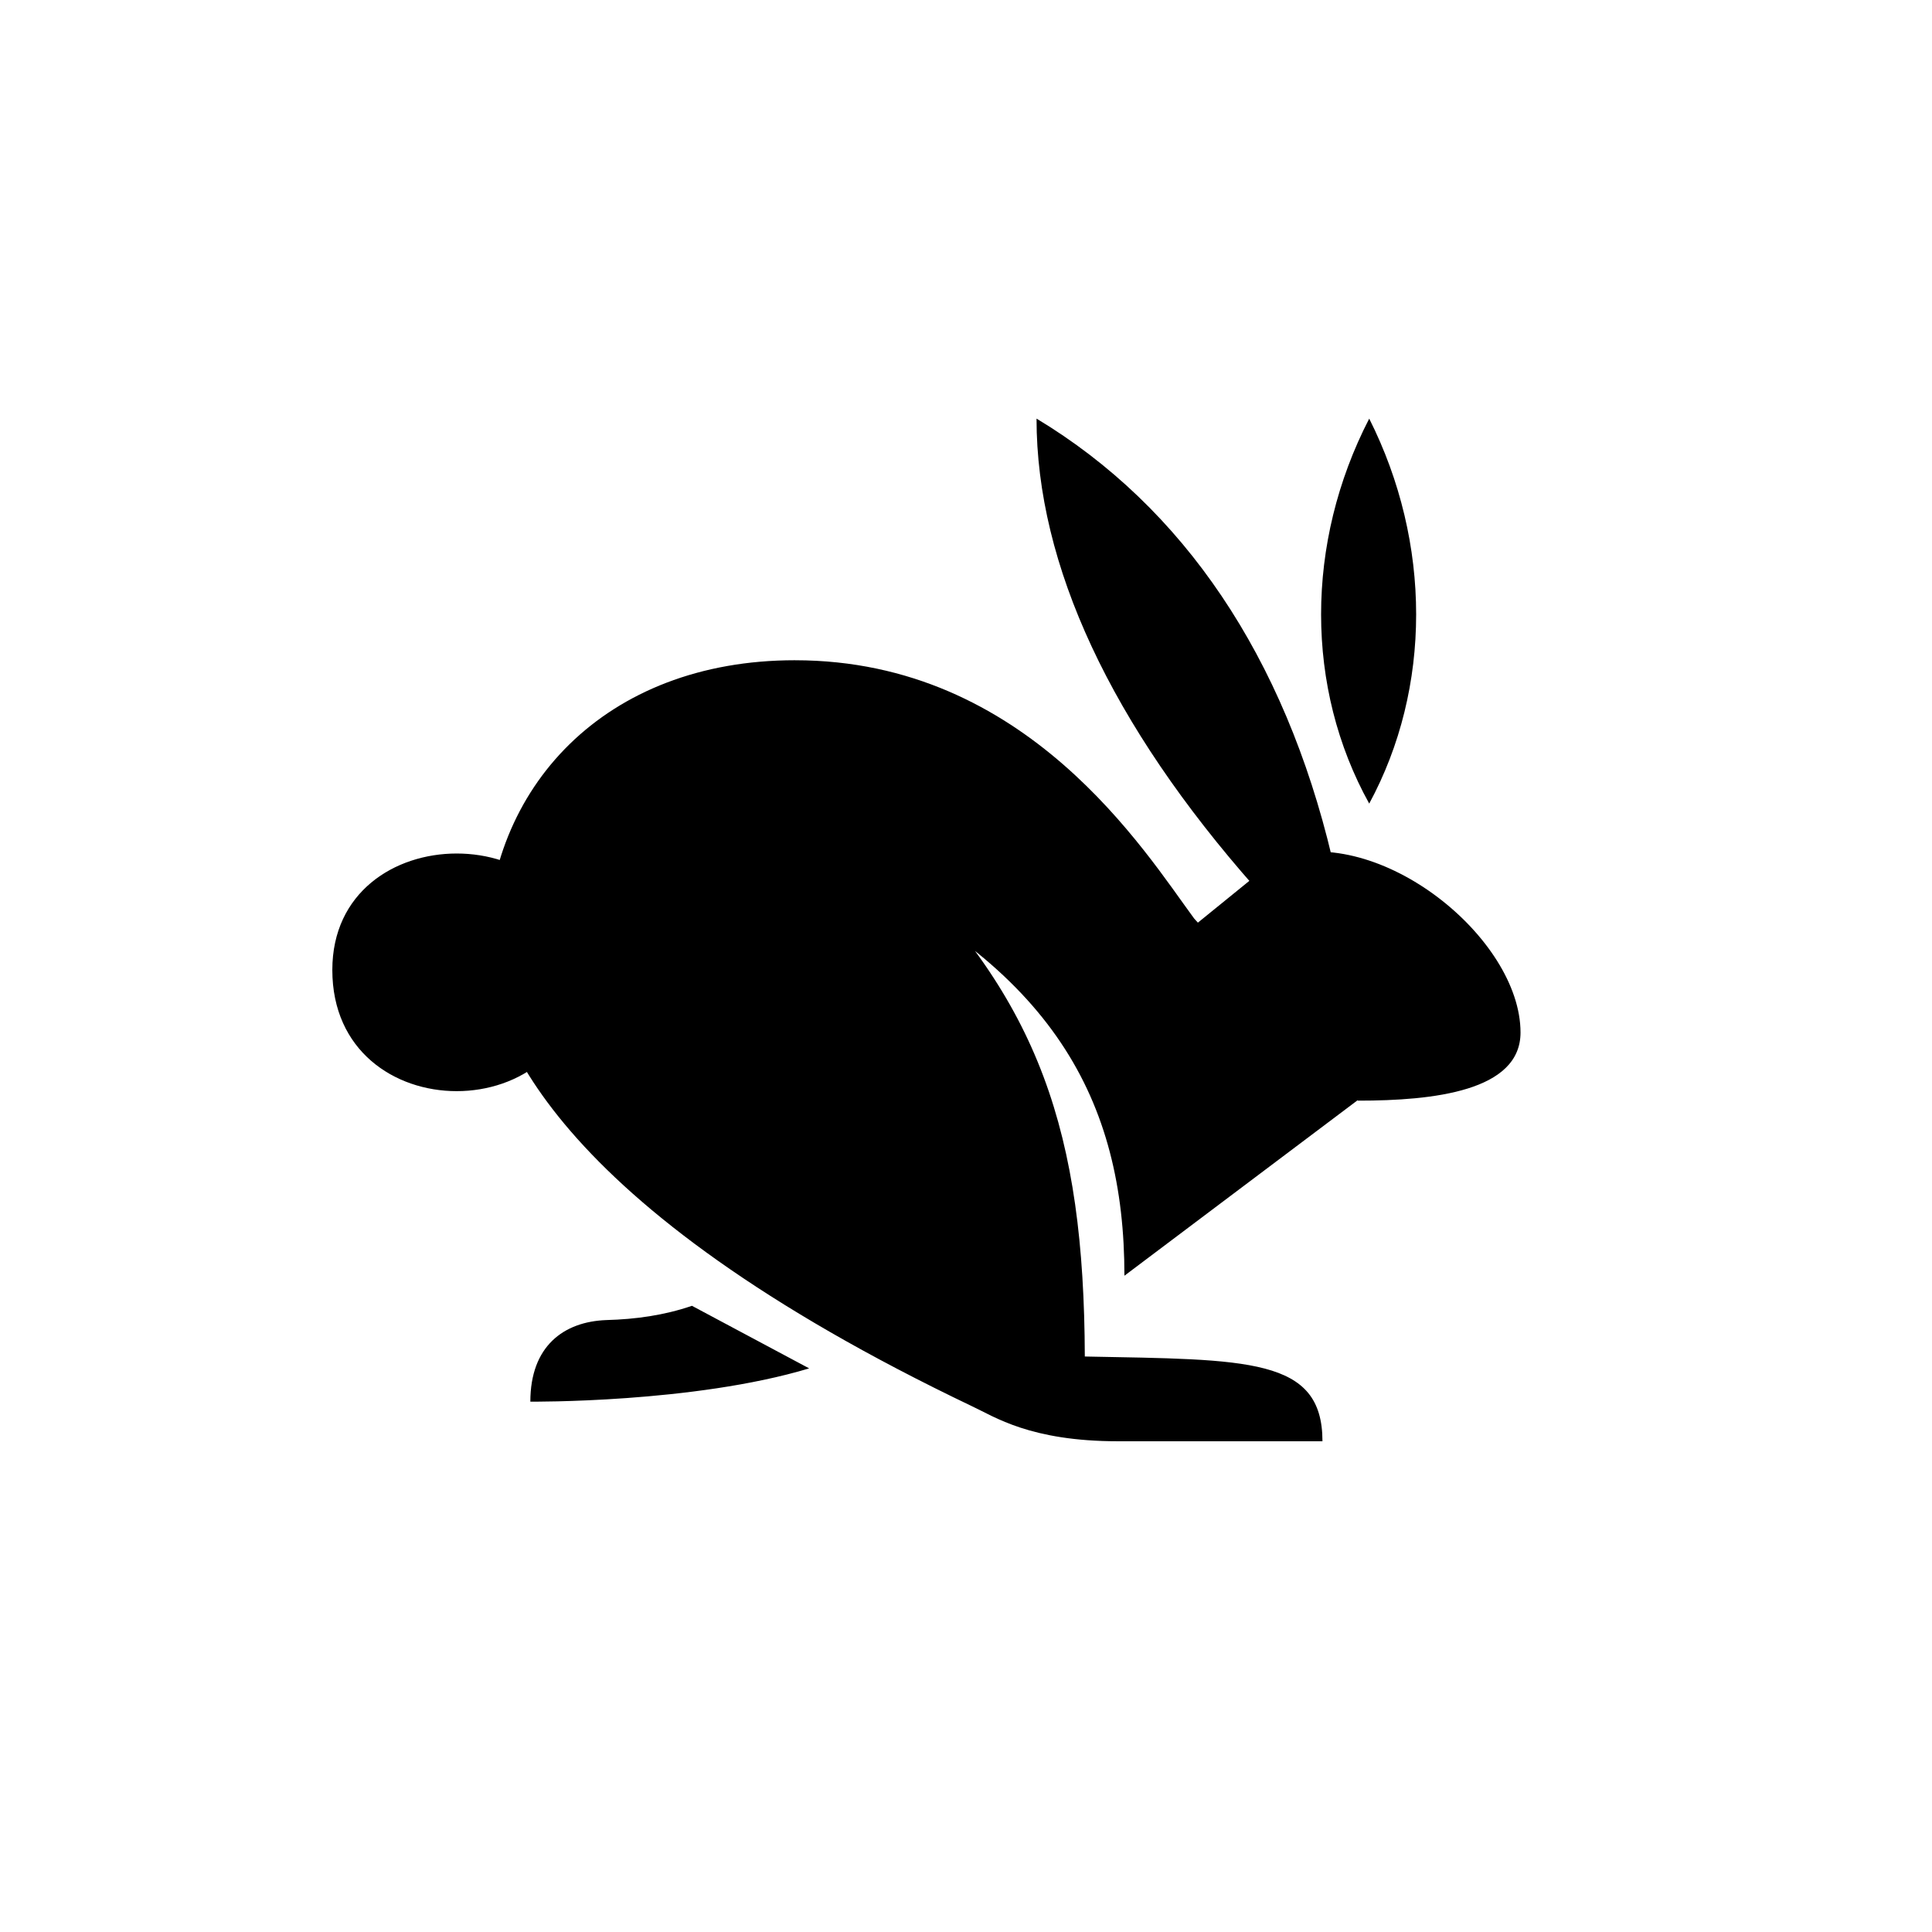 <?xml version="1.0" encoding="UTF-8"?>
<!-- The Best Svg Icon site in the world: iconSvg.co, Visit us! https://iconsvg.co -->
<svg fill="#000000" width="800px" height="800px" version="1.1" viewBox="144 144 512 512" xmlns="http://www.w3.org/2000/svg">
 <path d="m354.66 318.97c-50.383 0-81.66 33.797-81.66 76.621 0 20.781 16.582 67.594 128.68 121.12 5.879 2.731 15.324 9.238 38.625 9.238h54.16c0-22.25-19.734-21.621-62.977-22.461-0.211-59.199-11.965-94.465-51.012-132.25l-16.582 1.68c59.199 27.289 78.09 62.766 78.09 109.16l61.926-46.602-43.453-48.07c-13.016-17.633-44.293-68.434-105.8-68.434zm-49.961 174.86c-11.336 0.418-20.152 6.926-20.152 21.621 0 0 43.242 0.418 73.891-8.816l-31.066-16.582c-7.348 2.519-14.906 3.57-22.672 3.777zm171.93-114.62 20.363-7.977c-12.594-53.109-39.254-92.785-78.301-116.3 0 38.836 19.734 81.031 57.938 124.27zm30.227-124.27c-17.004 32.957-17.004 71.371 0 102.02 16.582-30.648 16.582-69.062 0-102.02zm-62.137 147.16 59.199 33.586c19.941 0 43.035-2.519 43.035-18.055 0-24.98-37.156-55.211-64.234-46.391zm-212.65-1.051c0 42.824 65.914 42.824 65.914 0 0-41.145-65.914-41.145-65.914 0z"/>
</svg>